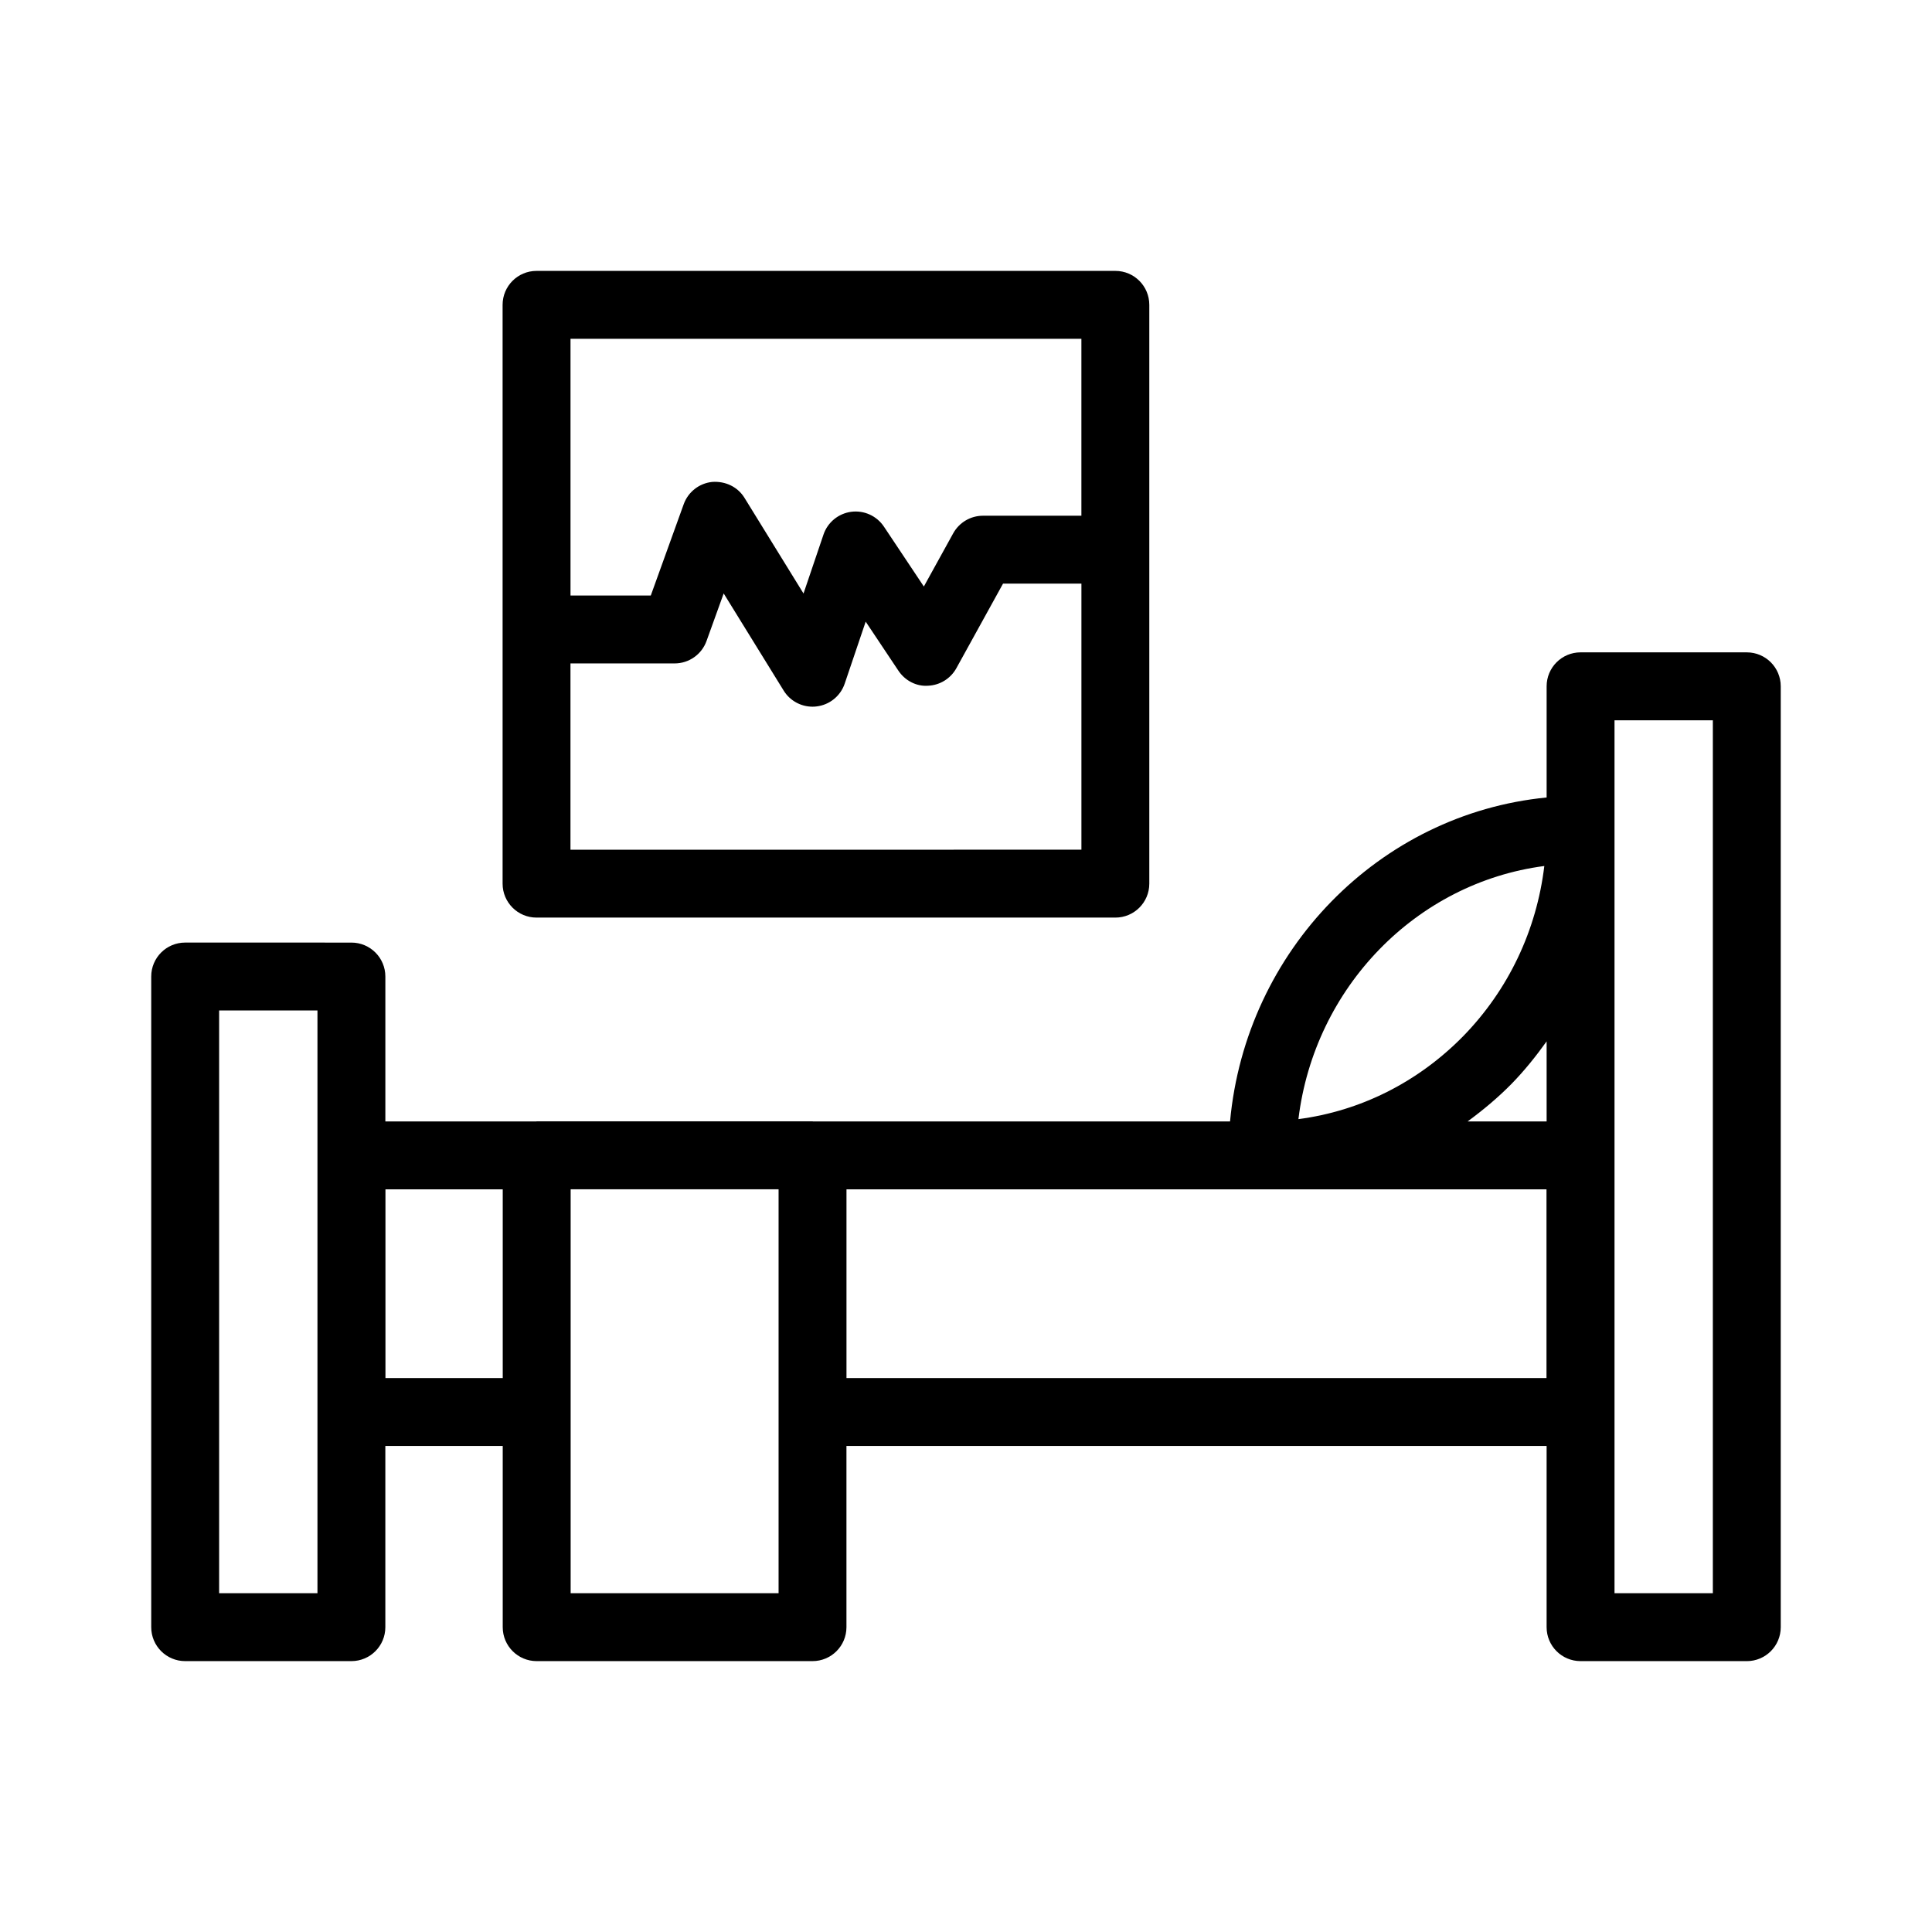 <?xml version="1.0" encoding="UTF-8"?>
<!-- Uploaded to: ICON Repo, www.svgrepo.com, Generator: ICON Repo Mixer Tools -->
<svg fill="#000000" width="800px" height="800px" version="1.1" viewBox="144 144 512 512" xmlns="http://www.w3.org/2000/svg">
 <g>
  <path d="m606.92 316.88h-44.051c-4.973 0-8.996 4.023-8.996 8.996v29.465c-44.355 4.34-79.719 40.516-83.898 85.848l-110.52 0.004c-0.047 0-0.086-0.027-0.129-0.027h-73.098c-0.047 0-0.086 0.027-0.129 0.027h-39.977v-38.402c0-4.973-4.023-8.996-8.996-8.996l-44.055-0.004c-4.973 0-8.996 4.023-8.996 8.996v172.43c0 4.973 4.023 8.996 8.996 8.996h44.051c4.973 0 8.996-4.023 8.996-8.996v-48.023h31.109v48.023c0 4.973 4.023 8.996 8.996 8.996h73.098c4.973 0 8.996-4.023 8.996-8.996v-48.023h185.55v48.023c0 4.973 4.023 8.996 8.996 8.996l44.055 0.004c4.973 0 8.996-4.023 8.996-8.996v-249.34c0-4.973-4.023-9-8.996-9zm-378.79 249.34h-26.059v-154.43h26.059zm325.13-192.72c-2.047 17.062-9.516 32.824-21.523 45.125-12 12.211-27.234 19.812-43.641 21.957 4.234-34.898 31.207-62.645 65.164-67.082zm-307.11 135.7v-50.016h31.082v50.016zm49.078 57.02v-107.04h55.105v107.04zm258.61-57.02h-185.51v-50.016h185.51zm-20.902-68.008c4.082-3.004 8.016-6.269 11.652-9.973 3.434-3.516 6.469-7.312 9.285-11.246v21.219zm64.988 125.03h-26.059v-231.34h26.059z"/>
  <path d="m286.19 215.79c-4.973 0-8.996 4.023-8.996 8.996v153.39c0 4.973 4.023 8.996 8.996 8.996h153.39c4.973 0 8.996-4.023 8.996-8.996v-153.39c0-4.973-4.023-8.996-8.996-8.996zm144.39 17.992v46.891h-26.086c-3.277 0-6.289 1.785-7.879 4.648l-7.785 14.109-10.586-15.875c-1.906-2.848-5.262-4.367-8.652-3.926-3.398 0.449-6.254 2.785-7.356 6.027l-5.297 15.629-15.637-25.34c-1.801-2.934-5.078-4.488-8.582-4.227-3.434 0.359-6.359 2.652-7.531 5.902l-8.723 24.195h-21.277v-68.035zm-135.4 135.4v-49.367h27.598c3.797 0 7.18-2.383 8.461-5.949l4.543-12.598 15.895 25.742c1.645 2.672 4.559 4.269 7.652 4.269 0.332 0 0.676-0.016 1.02-0.062 3.461-0.387 6.387-2.75 7.504-6.043l5.562-16.43 8.664 12.984c1.738 2.617 4.754 4.234 7.863 3.996 3.137-0.133 5.984-1.891 7.504-4.641l12.371-22.422h20.77v70.516z"/>
 </g>
</svg>